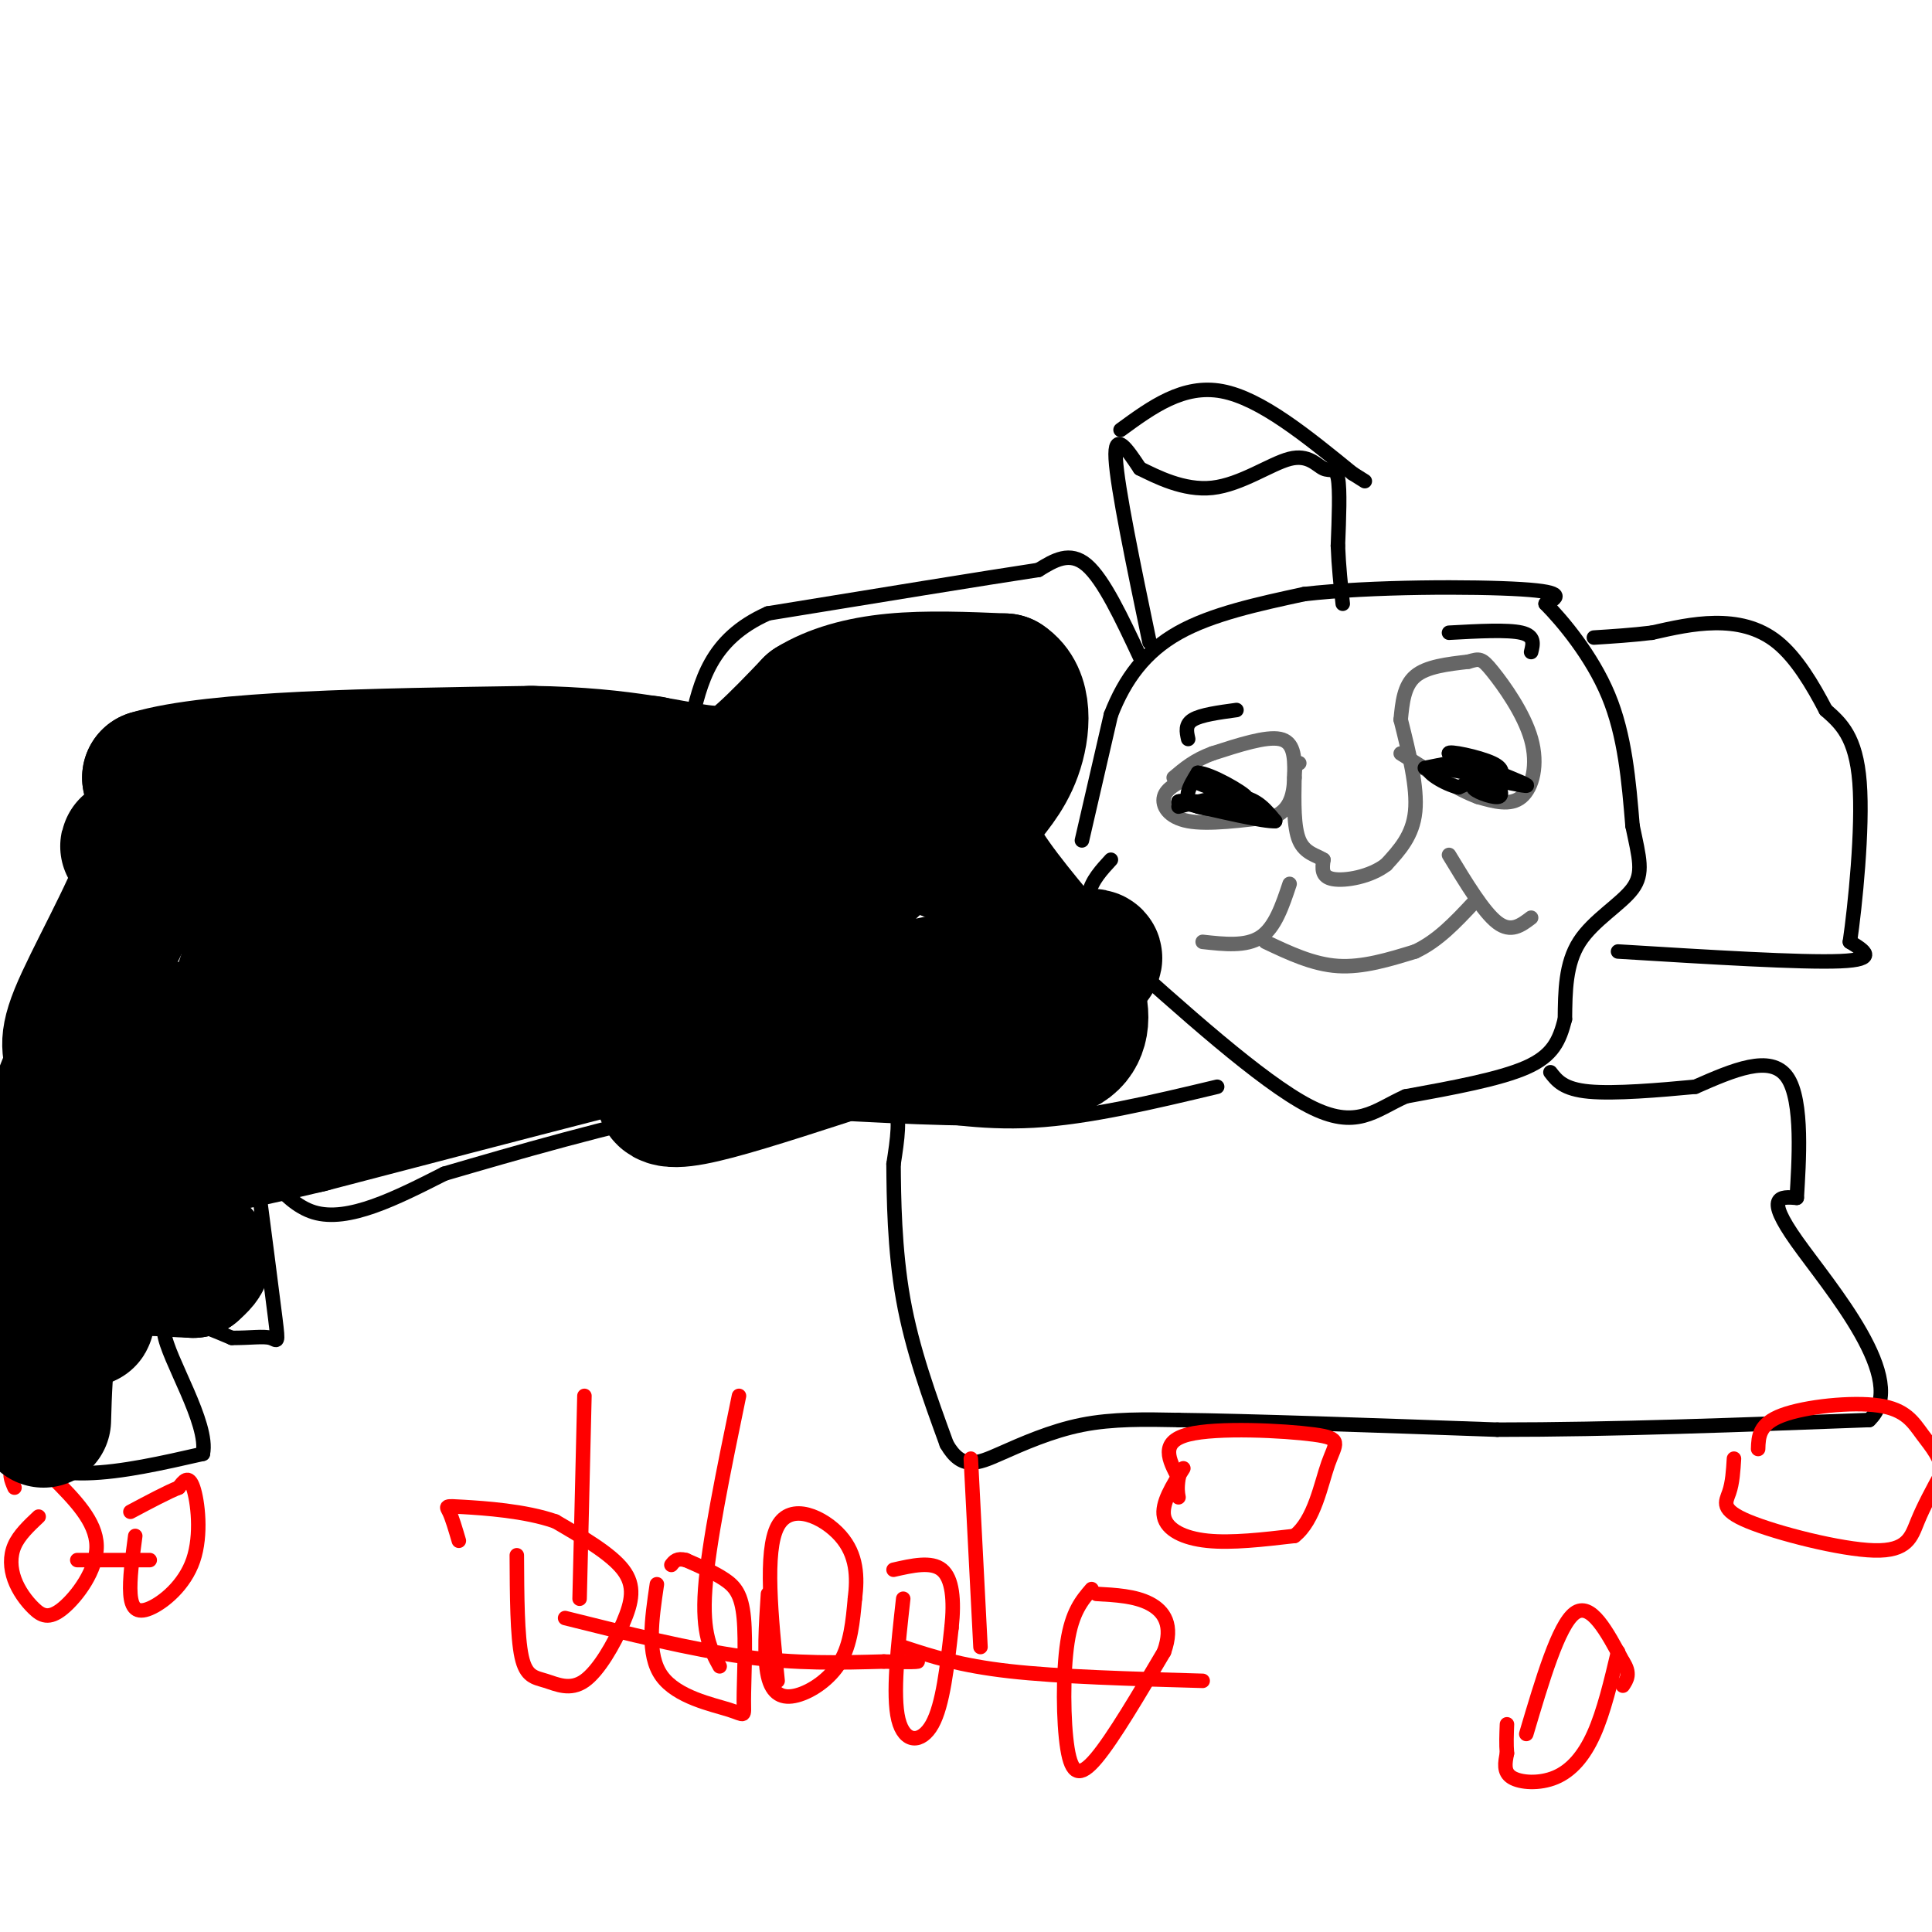 <svg viewBox='0 0 400 400' version='1.1' xmlns='http://www.w3.org/2000/svg' xmlns:xlink='http://www.w3.org/1999/xlink'><g fill='none' stroke='#000000' stroke-width='3' stroke-linecap='round' stroke-linejoin='round'><path d='M224,174c0.000,0.000 6.000,-26.000 6,-26'/><path d='M230,148c2.889,-7.467 7.111,-13.133 14,-17c6.889,-3.867 16.444,-5.933 26,-8'/><path d='M270,123c13.822,-1.600 35.378,-1.600 45,-1c9.622,0.600 7.311,1.800 5,3'/><path d='M320,125c3.444,3.489 9.556,10.711 13,19c3.444,8.289 4.222,17.644 5,27'/><path d='M338,171c1.393,6.655 2.375,9.792 0,13c-2.375,3.208 -8.107,6.488 -11,11c-2.893,4.512 -2.946,10.256 -3,16'/><path d='M324,211c-1.133,4.444 -2.467,7.556 -8,10c-5.533,2.444 -15.267,4.222 -25,6'/><path d='M291,227c-6.467,2.889 -10.133,7.111 -20,2c-9.867,-5.111 -25.933,-19.556 -42,-34'/><path d='M229,195c-6.833,-8.500 -2.917,-12.750 1,-17'/><path d='M238,133c-3.333,-16.000 -6.667,-32.000 -7,-38c-0.333,-6.000 2.333,-2.000 5,2'/><path d='M236,97c3.301,1.615 9.053,4.654 15,4c5.947,-0.654 12.089,-5.000 16,-6c3.911,-1.000 5.591,1.346 7,2c1.409,0.654 2.545,-0.385 3,2c0.455,2.385 0.227,8.192 0,14'/><path d='M277,113c0.167,4.333 0.583,8.167 1,12'/><path d='M232,89c6.500,-4.750 13.000,-9.500 21,-8c8.000,1.500 17.500,9.250 27,17'/><path d='M280,98c4.500,2.833 2.250,1.417 0,0'/><path d='M236,136c-3.750,-8.000 -7.500,-16.000 -11,-19c-3.500,-3.000 -6.750,-1.000 -10,1'/><path d='M215,118c-11.000,1.667 -33.500,5.333 -56,9'/><path d='M159,127c-12.000,5.333 -14.000,14.167 -16,23'/><path d='M143,150c-1.956,2.600 1.156,-2.400 -5,-4c-6.156,-1.600 -21.578,0.200 -37,2'/><path d='M101,148c-9.167,1.500 -13.583,4.250 -18,7'/><path d='M83,155c-11.667,0.500 -31.833,-1.750 -52,-4'/><path d='M31,151c-8.667,0.356 -4.333,3.244 -1,6c3.333,2.756 5.667,5.378 8,8'/><path d='M38,165c-2.844,4.844 -13.956,12.956 -19,20c-5.044,7.044 -4.022,13.022 -3,19'/><path d='M16,204c-2.956,6.333 -8.844,12.667 -10,12c-1.156,-0.667 2.422,-8.333 6,-16'/><path d='M12,200c2.690,-5.119 6.417,-9.917 8,-9c1.583,0.917 1.024,7.548 -1,13c-2.024,5.452 -5.512,9.726 -9,14'/><path d='M10,218c-3.000,2.889 -6.000,3.111 -8,6c-2.000,2.889 -3.000,8.444 -4,14'/><path d='M-1,302c5.917,1.583 11.833,3.167 19,3c7.167,-0.167 15.583,-2.083 24,-4'/><path d='M42,301c1.333,-6.222 -7.333,-19.778 -8,-25c-0.667,-5.222 6.667,-2.111 14,1'/><path d='M48,277c3.869,0.024 6.542,-0.417 8,0c1.458,0.417 1.702,1.690 1,-4c-0.702,-5.690 -2.351,-18.345 -4,-31'/><path d='M53,242c0.844,-2.467 4.956,6.867 12,9c7.044,2.133 17.022,-2.933 27,-8'/><path d='M92,243c13.978,-4.089 35.422,-10.311 50,-13c14.578,-2.689 22.289,-1.844 30,-1'/><path d='M172,229c7.556,-0.689 11.444,-1.911 13,0c1.556,1.911 0.778,6.956 0,12'/><path d='M185,241c0.044,6.756 0.156,17.644 2,28c1.844,10.356 5.422,20.178 9,30'/><path d='M196,299c3.107,5.440 6.375,4.042 11,2c4.625,-2.042 10.607,-4.726 17,-6c6.393,-1.274 13.196,-1.137 20,-1'/><path d='M244,294c14.333,0.167 40.167,1.083 66,2'/><path d='M310,296c23.833,0.000 50.417,-1.000 77,-2'/><path d='M387,294c8.644,-8.133 -8.244,-27.467 -15,-37c-6.756,-9.533 -3.378,-9.267 0,-9'/><path d='M372,248c0.400,-7.044 1.400,-20.156 -2,-25c-3.400,-4.844 -11.200,-1.422 -19,2'/><path d='M351,225c-7.489,0.711 -16.711,1.489 -22,1c-5.289,-0.489 -6.644,-2.244 -8,-4'/><path d='M335,197c19.000,1.167 38.000,2.333 46,2c8.000,-0.333 5.000,-2.167 2,-4'/><path d='M383,195c1.067,-7.289 2.733,-23.511 2,-33c-0.733,-9.489 -3.867,-12.244 -7,-15'/><path d='M378,147c-2.726,-5.226 -6.042,-10.792 -10,-14c-3.958,-3.208 -8.560,-4.060 -13,-4c-4.440,0.060 -8.720,1.030 -13,2'/><path d='M342,131c-4.167,0.500 -8.083,0.750 -12,1'/><path d='M192,229c-5.167,0.417 -10.333,0.833 -11,1c-0.667,0.167 3.167,0.083 7,0'/><path d='M188,230c5.178,0.756 14.622,2.644 26,2c11.378,-0.644 24.689,-3.822 38,-7'/></g>
<g fill='none' stroke='#ff0000' stroke-width='3' stroke-linecap='round' stroke-linejoin='round'><path d='M8,314c-2.022,1.903 -4.044,3.807 -5,6c-0.956,2.193 -0.847,4.676 0,7c0.847,2.324 2.433,4.489 4,6c1.567,1.511 3.114,2.368 6,0c2.886,-2.368 7.110,-7.962 7,-13c-0.110,-5.038 -4.555,-9.519 -9,-14'/><path d='M11,306c-3.178,-2.800 -6.622,-2.800 -8,-2c-1.378,0.800 -0.689,2.400 0,4'/><path d='M28,318c-0.608,4.549 -1.215,9.097 -1,12c0.215,2.903 1.254,4.159 4,3c2.746,-1.159 7.201,-4.735 9,-10c1.799,-5.265 0.943,-12.219 0,-15c-0.943,-2.781 -1.971,-1.391 -3,0'/><path d='M37,308c-2.167,0.833 -6.083,2.917 -10,5'/><path d='M107,322c0.040,8.388 0.080,16.775 1,21c0.920,4.225 2.719,4.287 5,5c2.281,0.713 5.044,2.078 8,0c2.956,-2.078 6.103,-7.598 8,-12c1.897,-4.402 2.542,-7.686 0,-11c-2.542,-3.314 -8.271,-6.657 -14,-10'/><path d='M115,315c-6.262,-2.214 -14.917,-2.750 -19,-3c-4.083,-0.250 -3.595,-0.214 -3,1c0.595,1.214 1.298,3.607 2,6'/><path d='M136,328c-1.077,7.300 -2.154,14.599 1,19c3.154,4.401 10.538,5.903 14,7c3.462,1.097 3.000,1.789 3,-2c0.000,-3.789 0.462,-12.059 0,-17c-0.462,-4.941 -1.846,-6.555 -4,-8c-2.154,-1.445 -5.077,-2.723 -8,-4'/><path d='M142,323c-1.833,-0.500 -2.417,0.250 -3,1'/><path d='M159,330c-0.429,6.601 -0.857,13.202 0,17c0.857,3.798 3.000,4.792 6,4c3.000,-0.792 6.857,-3.369 9,-7c2.143,-3.631 2.571,-8.315 3,-13'/><path d='M177,331c0.560,-4.452 0.458,-9.083 -3,-13c-3.458,-3.917 -10.274,-7.119 -13,-2c-2.726,5.119 -1.363,18.560 0,32'/><path d='M187,331c-1.111,10.000 -2.222,20.000 -1,25c1.222,5.000 4.778,5.000 7,1c2.222,-4.000 3.111,-12.000 4,-20'/><path d='M197,337c0.622,-5.778 0.178,-10.222 -2,-12c-2.178,-1.778 -6.089,-0.889 -10,0'/><path d='M226,329c-2.018,2.351 -4.036,4.702 -5,11c-0.964,6.298 -0.875,16.542 0,22c0.875,5.458 2.536,6.131 6,2c3.464,-4.131 8.732,-13.065 14,-22'/><path d='M241,342c2.000,-5.556 0.000,-8.444 -3,-10c-3.000,-1.556 -7.000,-1.778 -11,-2'/><path d='M335,342c-1.470,6.196 -2.940,12.393 -5,17c-2.060,4.607 -4.708,7.625 -8,9c-3.292,1.375 -7.226,1.107 -9,0c-1.774,-1.107 -1.387,-3.054 -1,-5'/><path d='M312,363c-0.167,-1.833 -0.083,-3.917 0,-6'/><path d='M316,359c3.333,-11.250 6.667,-22.500 10,-25c3.333,-2.500 6.667,3.750 10,10'/><path d='M336,344c1.667,2.500 0.833,3.750 0,5'/><path d='M16,323c0.000,0.000 15.000,0.000 15,0'/><path d='M117,335c13.000,3.250 26.000,6.500 37,8c11.000,1.500 20.000,1.250 29,1'/><path d='M183,344c6.000,0.167 6.500,0.083 7,0'/><path d='M187,341c5.833,1.917 11.667,3.833 22,5c10.333,1.167 25.167,1.583 40,2'/><path d='M120,331c0.000,0.000 1.000,-42.000 1,-42'/><path d='M153,289c-3.167,15.333 -6.333,30.667 -7,40c-0.667,9.333 1.167,12.667 3,16'/><path d='M203,341c0.000,0.000 -2.000,-39.000 -2,-39'/><path d='M245,304c-2.289,3.644 -4.578,7.289 -4,10c0.578,2.711 4.022,4.489 9,5c4.978,0.511 11.489,-0.244 18,-1'/><path d='M268,318c4.144,-3.217 5.502,-10.759 7,-15c1.498,-4.241 3.134,-5.180 -3,-6c-6.134,-0.820 -20.038,-1.520 -26,0c-5.962,1.520 -3.981,5.260 -2,9'/><path d='M244,306c-0.333,2.167 -0.167,3.083 0,4'/><path d='M359,302c-0.152,2.493 -0.303,4.986 -1,7c-0.697,2.014 -1.939,3.550 4,6c5.939,2.450 19.061,5.813 26,6c6.939,0.187 7.697,-2.804 9,-6c1.303,-3.196 3.152,-6.598 5,-10'/><path d='M402,305c0.110,-2.986 -2.115,-5.450 -4,-8c-1.885,-2.550 -3.431,-5.187 -9,-6c-5.569,-0.813 -15.163,0.196 -20,2c-4.837,1.804 -4.919,4.402 -5,7'/></g>
<g fill='none' stroke='#666666' stroke-width='3' stroke-linecap='round' stroke-linejoin='round'><path d='M249,195c4.500,0.500 9.000,1.000 12,-1c3.000,-2.000 4.500,-6.500 6,-11'/><path d='M300,177c3.583,5.917 7.167,11.833 10,14c2.833,2.167 4.917,0.583 7,-1'/><path d='M262,195c4.917,2.333 9.833,4.667 15,5c5.167,0.333 10.583,-1.333 16,-3'/><path d='M293,197c4.667,-2.167 8.333,-6.083 12,-10'/><path d='M290,149c1.750,7.000 3.500,14.000 3,19c-0.500,5.000 -3.250,8.000 -6,11'/><path d='M287,179c-3.289,2.556 -8.511,3.444 -11,3c-2.489,-0.444 -2.244,-2.222 -2,-4'/><path d='M274,178c-1.378,-0.933 -3.822,-1.267 -5,-4c-1.178,-2.733 -1.089,-7.867 -1,-13'/><path d='M268,161c0.000,-2.667 0.500,-2.833 1,-3'/><path d='M290,149c0.333,-3.500 0.667,-7.000 3,-9c2.333,-2.000 6.667,-2.500 11,-3'/><path d='M304,137c2.346,-0.668 2.711,-0.839 5,2c2.289,2.839 6.501,8.687 8,14c1.499,5.313 0.285,10.089 -2,12c-2.285,1.911 -5.643,0.955 -9,0'/><path d='M306,165c-4.167,-1.500 -10.083,-5.250 -16,-9'/><path d='M246,161c-2.267,1.111 -4.533,2.222 -5,4c-0.467,1.778 0.867,4.222 5,5c4.133,0.778 11.067,-0.111 18,-1'/><path d='M264,169c3.702,-1.738 3.958,-5.583 4,-9c0.042,-3.417 -0.131,-6.405 -3,-7c-2.869,-0.595 -8.435,1.202 -14,3'/><path d='M251,156c-3.667,1.333 -5.833,3.167 -8,5'/></g>
<g fill='none' stroke='#000000' stroke-width='3' stroke-linecap='round' stroke-linejoin='round'><path d='M246,153c-0.333,-1.500 -0.667,-3.000 1,-4c1.667,-1.000 5.333,-1.500 9,-2'/><path d='M300,131c6.083,-0.333 12.167,-0.667 15,0c2.833,0.667 2.417,2.333 2,4'/><path d='M244,167c4.833,-1.250 9.667,-2.500 13,-2c3.333,0.500 5.167,2.750 7,5'/><path d='M264,170c-2.167,0.167 -11.083,-1.917 -20,-4'/><path d='M244,166c-0.500,-0.500 8.250,0.250 17,1'/><path d='M261,167c-0.244,0.467 -9.356,1.133 -13,0c-3.644,-1.133 -1.822,-4.067 0,-7'/><path d='M248,160c2.667,0.156 9.333,4.044 10,5c0.667,0.956 -4.667,-1.022 -10,-3'/><path d='M248,162c-0.833,-0.167 2.083,0.917 5,2'/><path d='M295,159c0.000,0.000 10.000,-2.000 10,-2'/><path d='M305,157c2.222,0.222 2.778,1.778 2,3c-0.778,1.222 -2.889,2.111 -5,3'/><path d='M302,163c-2.822,-0.556 -7.378,-3.444 -6,-4c1.378,-0.556 8.689,1.222 16,3'/><path d='M312,162c3.822,0.733 5.378,1.067 3,0c-2.378,-1.067 -8.689,-3.533 -15,-6'/><path d='M300,156c-0.378,-0.667 6.178,0.667 9,2c2.822,1.333 1.911,2.667 1,4'/><path d='M310,162c0.536,1.405 1.375,2.917 0,3c-1.375,0.083 -4.964,-1.262 -5,-2c-0.036,-0.738 3.482,-0.869 7,-1'/><path d='M47,174c-7.012,21.053 -14.024,42.107 -17,50c-2.976,7.893 -1.916,2.626 -3,1c-1.084,-1.626 -4.311,0.389 -2,-7c2.311,-7.389 10.161,-24.182 15,-31c4.839,-6.818 6.668,-3.662 7,3c0.332,6.662 -0.834,16.831 -2,27'/><path d='M45,217c1.836,0.565 7.426,-11.523 16,-20c8.574,-8.477 20.132,-13.343 25,-15c4.868,-1.657 3.047,-0.103 1,8c-2.047,8.103 -4.319,22.757 -9,32c-4.681,9.243 -11.770,13.075 -5,4c6.770,-9.075 27.400,-31.059 34,-31c6.600,0.059 -0.828,22.160 -3,31c-2.172,8.840 0.914,4.420 4,0'/><path d='M108,226c4.746,-6.745 14.610,-23.609 23,-35c8.390,-11.391 15.304,-17.309 18,-16c2.696,1.309 1.174,9.846 -1,15c-2.174,5.154 -4.998,6.923 3,0c7.998,-6.923 26.820,-22.540 34,-26c7.180,-3.460 2.718,5.238 -3,10c-5.718,4.762 -12.693,5.590 -16,4c-3.307,-1.590 -2.945,-5.597 -1,-9c1.945,-3.403 5.472,-6.201 9,-9'/><path d='M174,160c5.942,-5.820 16.296,-15.869 14,-16c-2.296,-0.131 -17.244,9.658 -25,15c-7.756,5.342 -8.321,6.237 -21,6c-12.679,-0.237 -37.471,-1.607 -39,-2c-1.529,-0.393 20.206,0.190 28,2c7.794,1.810 1.646,4.846 -5,9c-6.646,4.154 -13.789,9.426 -25,13c-11.211,3.574 -26.489,5.450 -17,2c9.489,-3.450 43.744,-12.225 78,-21'/><path d='M162,168c12.816,-4.450 5.857,-5.076 -7,-2c-12.857,3.076 -31.612,9.854 -51,13c-19.388,3.146 -39.411,2.661 -30,2c9.411,-0.661 48.254,-1.498 55,3c6.746,4.498 -18.604,14.329 -44,21c-25.396,6.671 -50.837,10.181 -54,11c-3.163,0.819 15.954,-1.052 22,0c6.046,1.052 -0.977,5.026 -8,9'/><path d='M45,225c-4.292,2.450 -11.021,4.074 -13,6c-1.979,1.926 0.793,4.154 1,8c0.207,3.846 -2.151,9.309 -9,12c-6.849,2.691 -18.190,2.609 -14,4c4.190,1.391 23.911,4.255 28,7c4.089,2.745 -7.456,5.373 -19,8'/><path d='M19,270c-0.941,1.907 6.207,2.676 8,5c1.793,2.324 -1.769,6.204 -4,8c-2.231,1.796 -3.132,1.507 -4,0c-0.868,-1.507 -1.703,-4.230 0,-11c1.703,-6.770 5.942,-17.585 8,-23c2.058,-5.415 1.933,-5.431 5,-6c3.067,-0.569 9.326,-1.692 8,-1c-1.326,0.692 -10.236,3.198 -12,2c-1.764,-1.198 3.618,-6.099 9,-11'/><path d='M37,233c7.281,-6.451 20.984,-17.080 28,-22c7.016,-4.920 7.345,-4.132 0,-3c-7.345,1.132 -22.366,2.607 -34,3c-11.634,0.393 -19.882,-0.295 11,-7c30.882,-6.705 100.894,-19.426 119,-22c18.106,-2.574 -15.693,5.001 -40,8c-24.307,2.999 -39.121,1.423 -45,2c-5.879,0.577 -2.823,3.308 15,5c17.823,1.692 50.411,2.346 83,3'/><path d='M174,200c6.333,2.423 -19.334,6.981 -50,9c-30.666,2.019 -66.332,1.501 -61,0c5.332,-1.501 51.663,-3.984 69,-4c17.337,-0.016 5.682,2.435 -2,4c-7.682,1.565 -11.389,2.244 -12,3c-0.611,0.756 1.874,1.588 26,0c24.126,-1.588 69.893,-5.597 82,-7c12.107,-1.403 -9.447,-0.202 -31,1'/><path d='M195,206c-9.437,0.586 -17.529,1.552 -13,-1c4.529,-2.552 21.678,-8.621 15,-14c-6.678,-5.379 -37.185,-10.068 -51,-13c-13.815,-2.932 -10.940,-4.105 5,-9c15.940,-4.895 44.945,-13.510 42,-14c-2.945,-0.490 -37.842,7.146 -51,10c-13.158,2.854 -4.579,0.927 4,-1'/><path d='M146,164c8.220,-2.993 26.770,-9.974 39,-15c12.230,-5.026 18.139,-8.095 12,-9c-6.139,-0.905 -24.326,0.355 -24,-1c0.326,-1.355 19.165,-5.326 24,-5c4.835,0.326 -4.333,4.950 -12,7c-7.667,2.050 -13.834,1.525 -20,1'/></g>
<g fill='none' stroke='#000000' stroke-width='28' stroke-linecap='round' stroke-linejoin='round'><path d='M72,180c19.791,-8.442 39.583,-16.884 40,-17c0.417,-0.116 -18.540,8.093 -39,11c-20.460,2.907 -42.424,0.511 -46,1c-3.576,0.489 11.237,3.863 34,4c22.763,0.137 53.475,-2.963 59,-1c5.525,1.963 -14.136,8.989 -30,12c-15.864,3.011 -27.932,2.005 -40,1'/><path d='M50,191c8.045,0.608 48.156,1.627 58,5c9.844,3.373 -10.579,9.099 -18,12c-7.421,2.901 -1.838,2.978 -14,4c-12.162,1.022 -42.068,2.989 -49,3c-6.932,0.011 9.111,-1.935 13,-2c3.889,-0.065 -4.376,1.752 -10,4c-5.624,2.248 -8.607,4.928 -11,11c-2.393,6.072 -4.197,15.536 -6,25'/><path d='M13,253c0.617,8.917 5.160,18.710 5,20c-0.160,1.290 -5.022,-5.922 -7,-10c-1.978,-4.078 -1.071,-5.021 -1,-9c0.071,-3.979 -0.694,-10.994 0,-17c0.694,-6.006 2.847,-11.003 5,-16'/><path d='M15,221c0.179,-3.405 -1.875,-3.917 1,-11c2.875,-7.083 10.679,-20.738 14,-30c3.321,-9.262 2.161,-14.131 1,-19'/><path d='M31,161c13.333,-4.000 46.167,-4.500 79,-5'/><path d='M110,156c19.774,0.250 29.708,3.375 36,4c6.292,0.625 8.940,-1.250 12,-4c3.060,-2.750 6.530,-6.375 10,-10'/><path d='M168,146c4.311,-2.667 10.089,-4.333 17,-5c6.911,-0.667 14.956,-0.333 23,0'/><path d='M208,141c4.381,2.836 3.834,9.925 2,15c-1.834,5.075 -4.955,8.136 -7,11c-2.045,2.864 -3.013,5.533 0,11c3.013,5.467 10.006,13.734 17,22'/><path d='M220,200c3.738,6.250 4.583,10.875 3,14c-1.583,3.125 -5.595,4.750 -17,5c-11.405,0.250 -30.202,-0.875 -49,-2'/><path d='M157,217c-10.125,-0.259 -10.937,0.094 -13,0c-2.063,-0.094 -5.378,-0.633 -10,-6c-4.622,-5.367 -10.552,-15.560 2,-26c12.552,-10.440 43.586,-21.126 54,-22c10.414,-0.874 0.207,8.063 -10,17'/><path d='M180,180c-10.766,11.463 -32.679,31.619 -40,41c-7.321,9.381 -0.048,7.987 22,1c22.048,-6.987 58.871,-19.568 64,-23c5.129,-3.432 -21.435,2.284 -48,8'/><path d='M178,207c-6.667,0.356 0.667,-2.756 -16,1c-16.667,3.756 -57.333,14.378 -98,25'/><path d='M64,233c-20.333,4.857 -22.167,4.500 -24,5c-1.833,0.500 -3.667,1.857 -4,5c-0.333,3.143 0.833,8.071 2,13'/><path d='M38,256c1.289,2.778 3.511,3.222 4,4c0.489,0.778 -0.756,1.889 -2,3'/><path d='M40,263c-5.333,-0.111 -17.667,-1.889 -24,3c-6.333,4.889 -6.667,16.444 -7,28'/></g>
</svg>